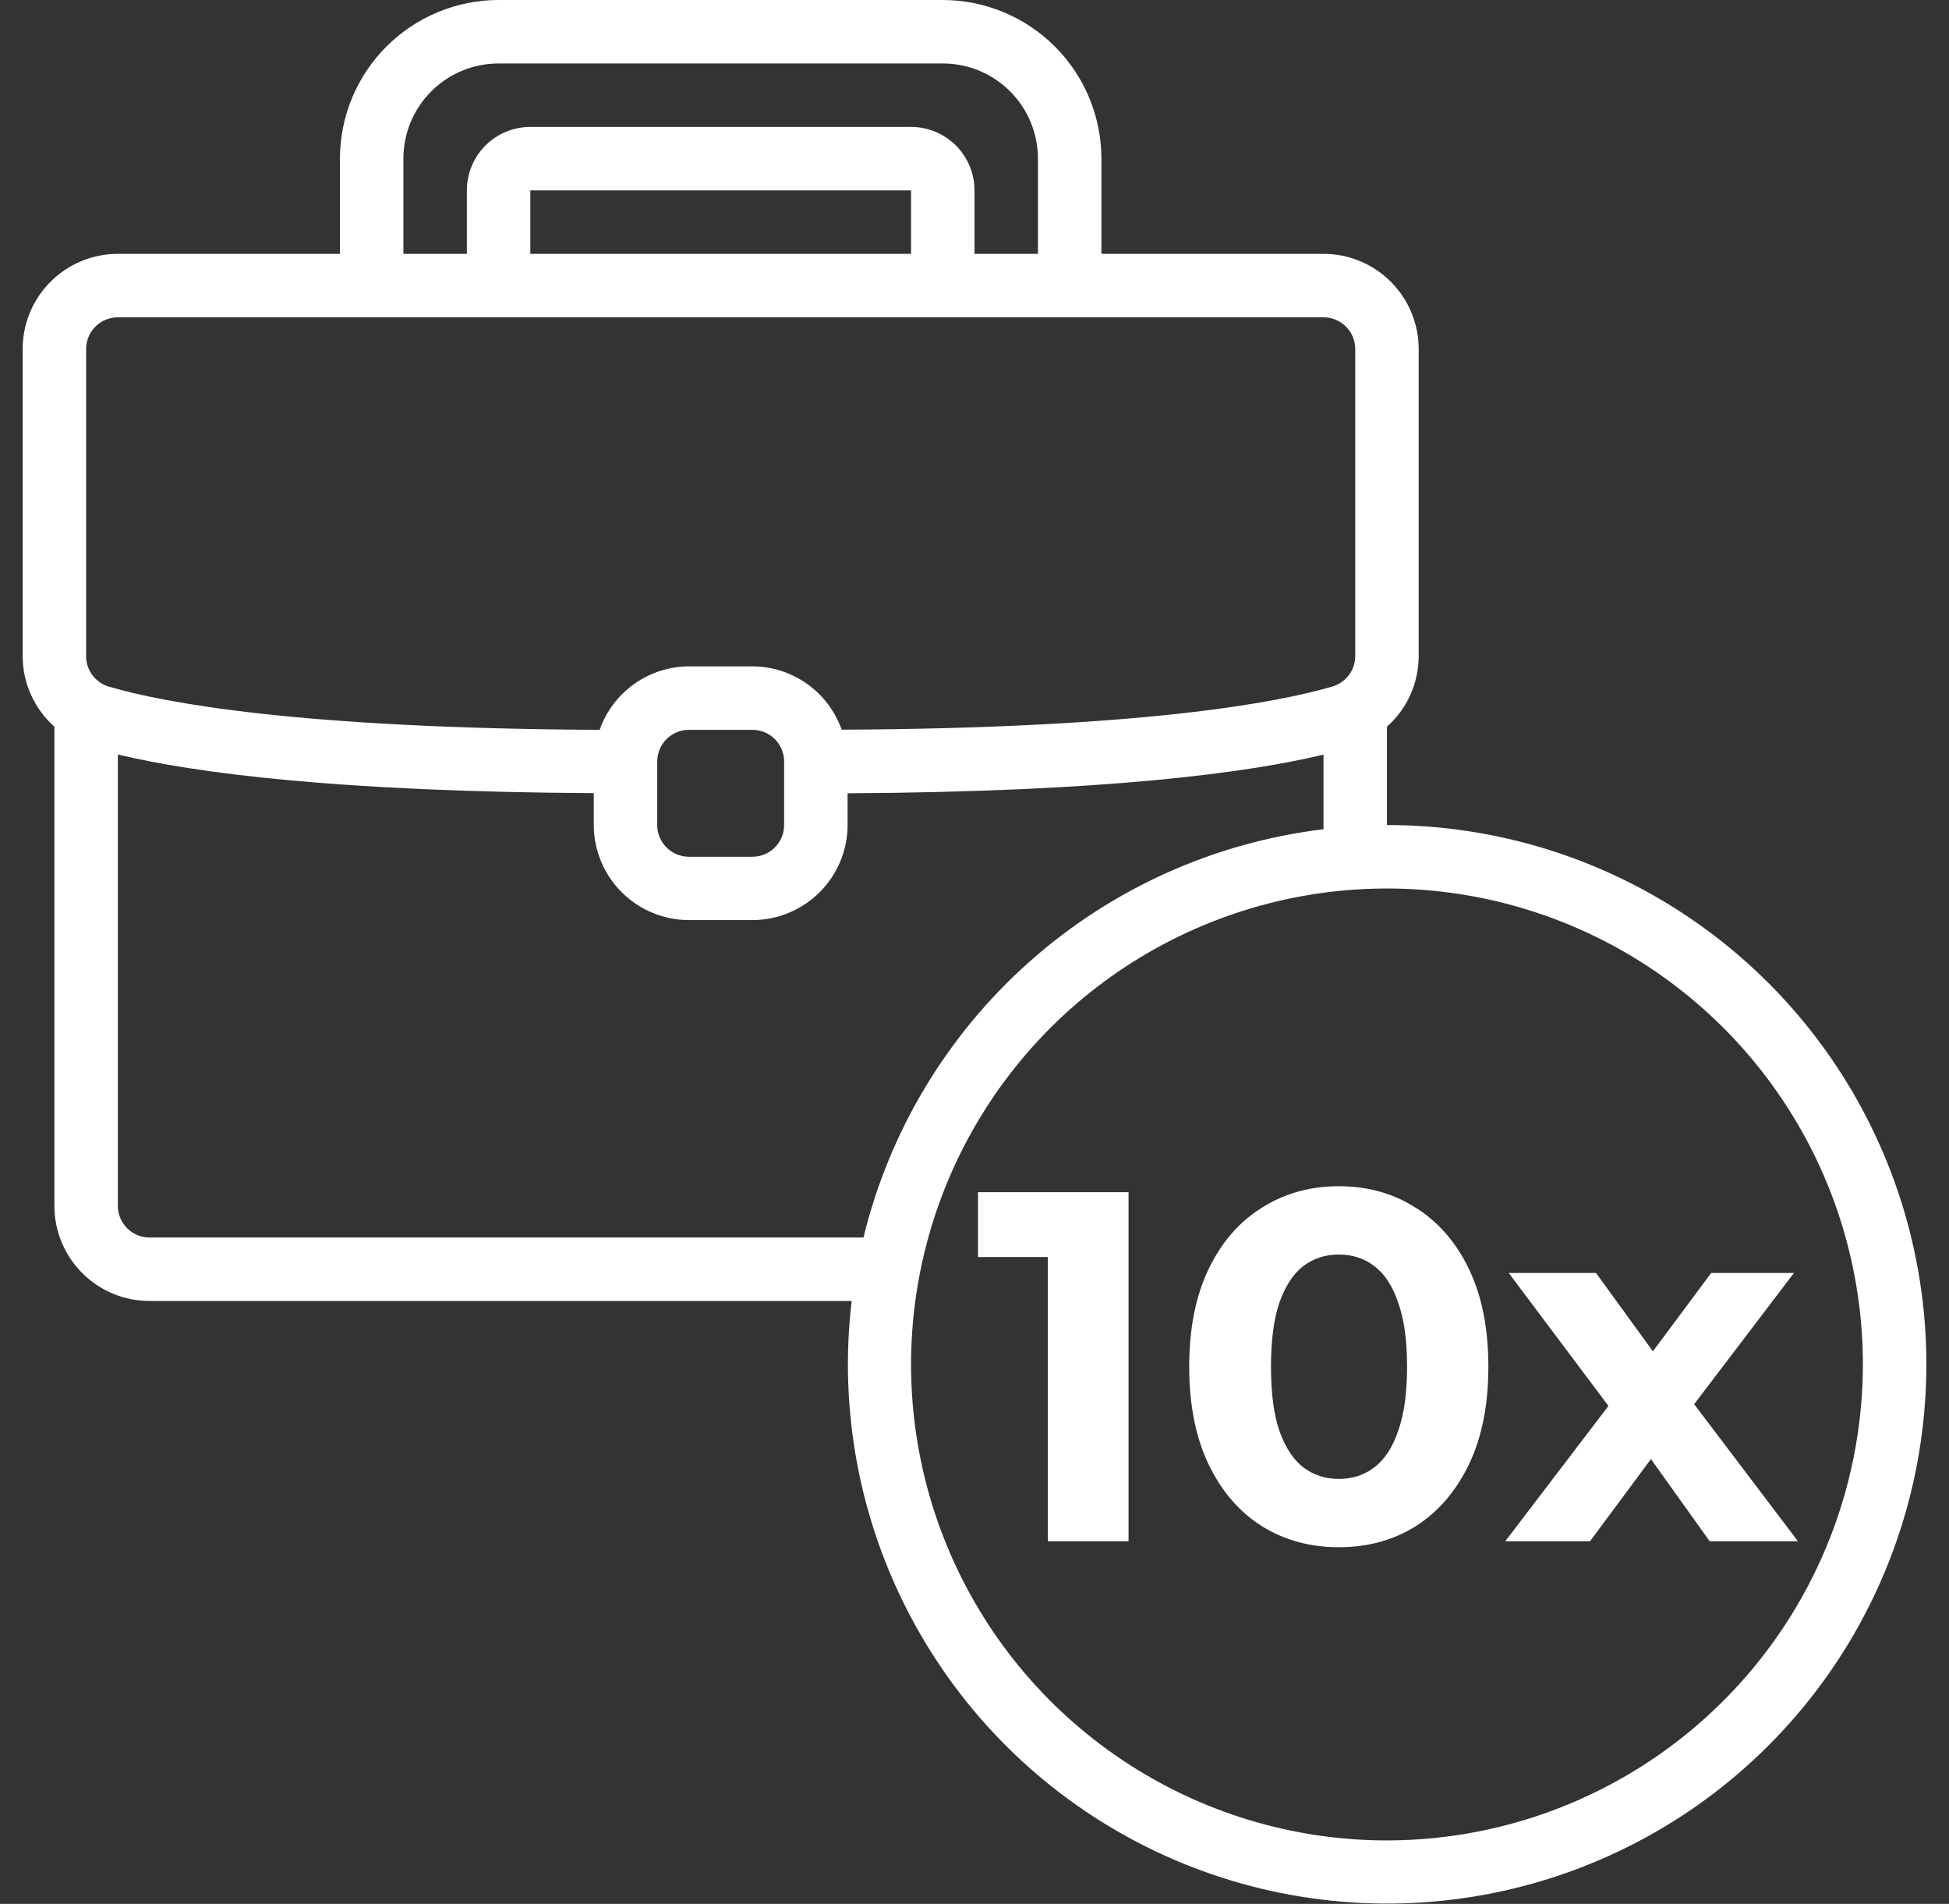<svg width="43" height="42" viewBox="0 0 43 42" fill="none" xmlns="http://www.w3.org/2000/svg">
<rect x="0" y="0" width="43" height="42" fill="#333333" stroke="none"/>
<g clip-path="url(#clip0_26886_40554)">
<path d="M30.6 18.2V16.03C30.821 15.834 30.997 15.594 31.118 15.325C31.238 15.056 31.3 14.764 31.3 14.47V7.7C31.3 7.143 31.079 6.609 30.685 6.215C30.291 5.821 29.757 5.6 29.2 5.6H24.3V3.5C24.299 2.572 23.93 1.682 23.274 1.026C22.617 0.37 21.728 0.001 20.8 0L11 0C10.072 0.001 9.182 0.37 8.526 1.026C7.87 1.682 7.501 2.572 7.5 3.5V5.6H2.6C2.043 5.6 1.509 5.821 1.115 6.215C0.721 6.609 0.5 7.143 0.5 7.7V14.473C0.5 14.767 0.562 15.058 0.683 15.326C0.804 15.595 0.98 15.835 1.2 16.03V26.6C1.2 27.157 1.421 27.691 1.815 28.085C2.209 28.479 2.743 28.7 3.3 28.7H18.79C18.506 31.096 18.958 33.522 20.086 35.655C21.213 37.788 22.962 39.528 25.101 40.644C27.24 41.76 29.668 42.199 32.063 41.903C34.457 41.607 36.705 40.59 38.508 38.987C40.311 37.384 41.584 35.271 42.159 32.927C42.733 30.584 42.581 28.122 41.723 25.866C40.865 23.611 39.342 21.671 37.355 20.301C35.369 18.932 33.013 18.199 30.6 18.2ZM8.9 3.5C8.9 2.943 9.121 2.409 9.515 2.015C9.909 1.621 10.443 1.4 11 1.4H20.8C21.357 1.4 21.891 1.621 22.285 2.015C22.679 2.409 22.9 2.943 22.9 3.5V5.6H21.5V4.2C21.5 3.829 21.352 3.473 21.09 3.21C20.827 2.947 20.471 2.8 20.1 2.8H11.7C11.329 2.8 10.973 2.947 10.71 3.21C10.447 3.473 10.3 3.829 10.3 4.2V5.6H8.9V3.5ZM20.1 5.6H11.7V4.2H20.1V5.6ZM1.9 7.7C1.9 7.514 1.974 7.336 2.105 7.205C2.236 7.074 2.414 7 2.6 7H29.2C29.386 7 29.564 7.074 29.695 7.205C29.826 7.336 29.9 7.514 29.9 7.7V14.473C29.9 14.626 29.85 14.774 29.757 14.896C29.665 15.018 29.535 15.106 29.387 15.147C28.21 15.493 25.247 16.066 18.57 16.097C18.426 15.69 18.159 15.336 17.806 15.086C17.454 14.836 17.032 14.701 16.6 14.7H15.2C14.767 14.701 14.346 14.837 13.993 15.088C13.64 15.338 13.374 15.692 13.23 16.1C6.554 16.069 3.59 15.496 2.413 15.15C2.265 15.109 2.135 15.021 2.042 14.898C1.949 14.776 1.899 14.626 1.9 14.473V7.7ZM17.3 16.8V18.2C17.3 18.386 17.226 18.564 17.095 18.695C16.964 18.826 16.786 18.9 16.6 18.9H15.2C15.014 18.9 14.836 18.826 14.705 18.695C14.574 18.564 14.5 18.386 14.5 18.2V16.8C14.5 16.614 14.574 16.436 14.705 16.305C14.836 16.174 15.014 16.1 15.2 16.1H16.6C16.786 16.1 16.964 16.174 17.095 16.305C17.226 16.436 17.3 16.614 17.3 16.8ZM3.3 27.3C3.114 27.3 2.936 27.226 2.805 27.095C2.674 26.964 2.6 26.786 2.6 26.6V16.644C4.286 17.048 7.407 17.464 13.1 17.497V18.197C13.1 18.753 13.321 19.288 13.715 19.681C14.109 20.075 14.643 20.297 15.2 20.297H16.6C17.157 20.297 17.691 20.075 18.085 19.681C18.479 19.288 18.7 18.753 18.7 18.197V17.5C24.393 17.468 27.514 17.051 29.2 16.647V18.293C26.793 18.584 24.531 19.601 22.718 21.211C20.904 22.82 19.625 24.944 19.05 27.3H3.3ZM30.6 40.6C28.523 40.6 26.493 39.984 24.767 38.83C23.04 37.677 21.694 36.037 20.899 34.118C20.105 32.2 19.897 30.088 20.302 28.052C20.707 26.015 21.707 24.144 23.175 22.675C24.644 21.207 26.515 20.207 28.552 19.802C30.588 19.397 32.7 19.605 34.618 20.399C36.537 21.194 38.177 22.54 39.33 24.267C40.484 25.993 41.1 28.023 41.1 30.1C41.097 32.884 39.99 35.553 38.021 37.521C36.053 39.49 33.384 40.597 30.6 40.6Z" fill="white"/>
<path d="M23.117 34V26.96L23.887 27.73H21.577V26.3H24.899V34H23.117ZM29.537 34.132C28.906 34.132 28.341 33.978 27.843 33.67C27.344 33.355 26.952 32.9 26.666 32.306C26.38 31.712 26.237 30.993 26.237 30.15C26.237 29.307 26.38 28.588 26.666 27.994C26.952 27.4 27.344 26.949 27.843 26.641C28.341 26.326 28.906 26.168 29.537 26.168C30.175 26.168 30.739 26.326 31.231 26.641C31.729 26.949 32.122 27.4 32.408 27.994C32.694 28.588 32.837 29.307 32.837 30.15C32.837 30.993 32.694 31.712 32.408 32.306C32.122 32.9 31.729 33.355 31.231 33.67C30.739 33.978 30.175 34.132 29.537 34.132ZM29.537 32.625C29.837 32.625 30.098 32.541 30.318 32.372C30.545 32.203 30.721 31.936 30.846 31.569C30.978 31.202 31.044 30.729 31.044 30.15C31.044 29.571 30.978 29.098 30.846 28.731C30.721 28.364 30.545 28.097 30.318 27.928C30.098 27.759 29.837 27.675 29.537 27.675C29.243 27.675 28.983 27.759 28.756 27.928C28.536 28.097 28.36 28.364 28.228 28.731C28.103 29.098 28.041 29.571 28.041 30.15C28.041 30.729 28.103 31.202 28.228 31.569C28.36 31.936 28.536 32.203 28.756 32.372C28.983 32.541 29.243 32.625 29.537 32.625ZM33.21 34L35.861 30.524L35.828 31.47L33.287 28.082H35.212L36.818 30.293L36.092 30.315L37.753 28.082H39.579L37.027 31.437V30.513L39.667 34H37.72L36.037 31.646L36.752 31.745L35.08 34H33.21Z" fill="white"/>
</g>
<defs>
<clipPath id="clip0_26886_40554">
<rect width="42" height="42" fill="white" transform="translate(0.5)"/>
</clipPath>
</defs>
</svg>

